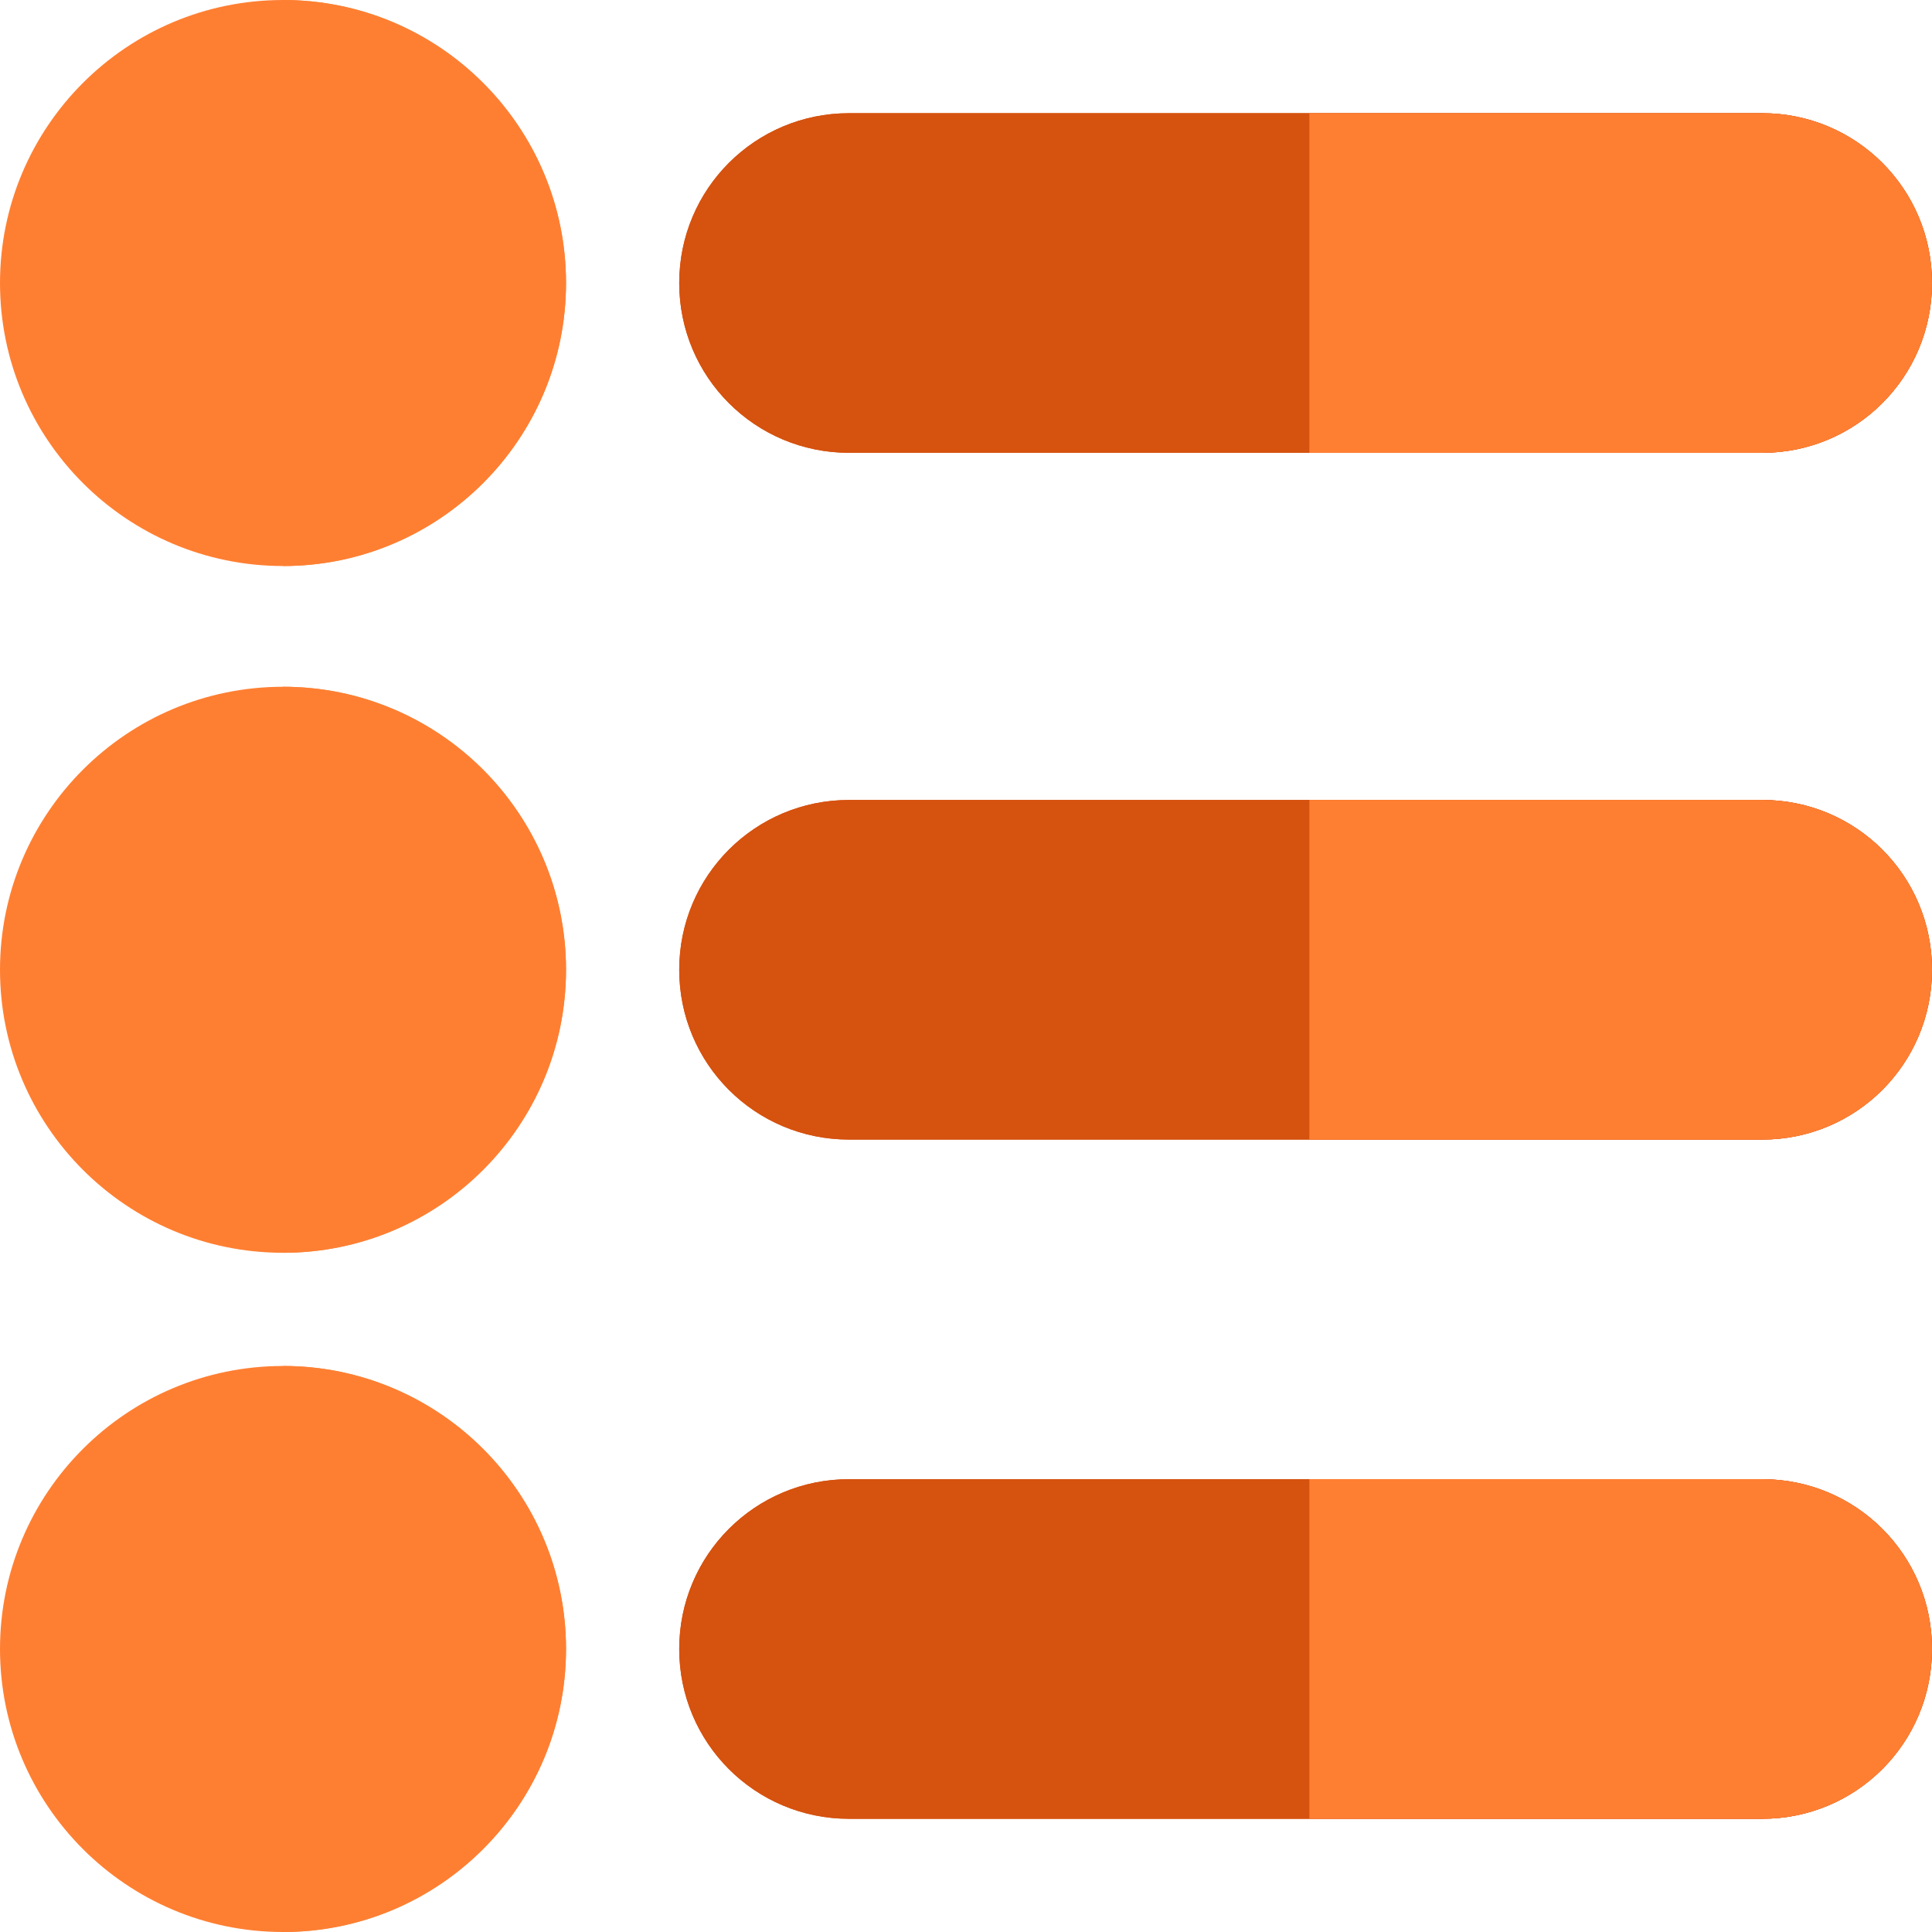 <svg xmlns="http://www.w3.org/2000/svg" version="1.1" xmlns:xlink="http://www.w3.org/1999/xlink" width="512" height="512" x="0" y="0" viewBox="0 0 512 512" style="enable-background:new 0 0 512 512" xml:space="preserve" class=""><g><path d="M467 30H225c-24.901 0-45 20.099-45 45s20.099 45 45 45h242c24.901 0 45-20.099 45-45s-20.099-45-45-45zM467 212H225c-24.901 0-45 20.099-45 45 0 24.899 20.099 45 45 45h242c24.901 0 45-20.101 45-45 0-24.901-20.099-45-45-45z" style="" fill="#d6520f" data-original="#4dbbeb" opacity="1" class=""></path><path d="M512 257c0 24.899-20.099 45-45 45H225c-24.901 0-45-20.101-45-45 0-24.901 20.099-45 45-45h242c24.901 0 45 20.099 45 45zM512 75c0 24.901-20.099 45-45 45H225c-24.901 0-45-20.099-45-45s20.099-45 45-45h242c24.901 0 45 20.099 45 45zM467 392H225c-24.901 0-45 20.099-45 45 0 24.899 20.099 45 45 45h242c24.901 0 45-20.101 45-45 0-24.901-20.099-45-45-45z" style="" fill="#d6520f" data-original="#4dbbeb" opacity="1" class=""></path><path d="M512 437c0 24.899-20.099 45-45 45H225c-24.901 0-45-20.101-45-45 0-24.901 20.099-45 45-45h242c24.901 0 45 20.099 45 45z" style="" fill="#d6520f" data-original="#4dbbeb" opacity="1" class=""></path><path d="M75 0C33.6 0 0 33.6 0 75s33.6 75 75 75 75-33.6 75-75S116.4 0 75 0zM75 182c-41.4 0-75 33.6-75 75s33.6 75 75 75 75-33.6 75-75-33.6-75-75-75zM75 362c-41.4 0-75 33.6-75 75s33.6 75 75 75 75-33.6 75-75-33.6-75-75-75z" style="" fill="#ff7f32" data-original="#159ce4" class="" opacity="1"></path><path d="M150 437c0 41.4-33.6 75-75 75V362c41.4 0 75 33.6 75 75zM150 257c0 41.4-33.6 75-75 75V182c41.4 0 75 33.6 75 75zM150 75c0 41.4-33.6 75-75 75V0c41.4 0 75 33.6 75 75zM512 437c0 24.899-20.099 45-45 45H347v-90h120c24.901 0 45 20.099 45 45zM512 257c0 24.899-20.099 45-45 45H347v-90h120c24.901 0 45 20.099 45 45zM467 120H347V30h120c24.901 0 45 20.099 45 45s-20.099 45-45 45z" style="" fill="#ff7f32" data-original="#159ce4" class="" opacity="1"></path></g></svg>